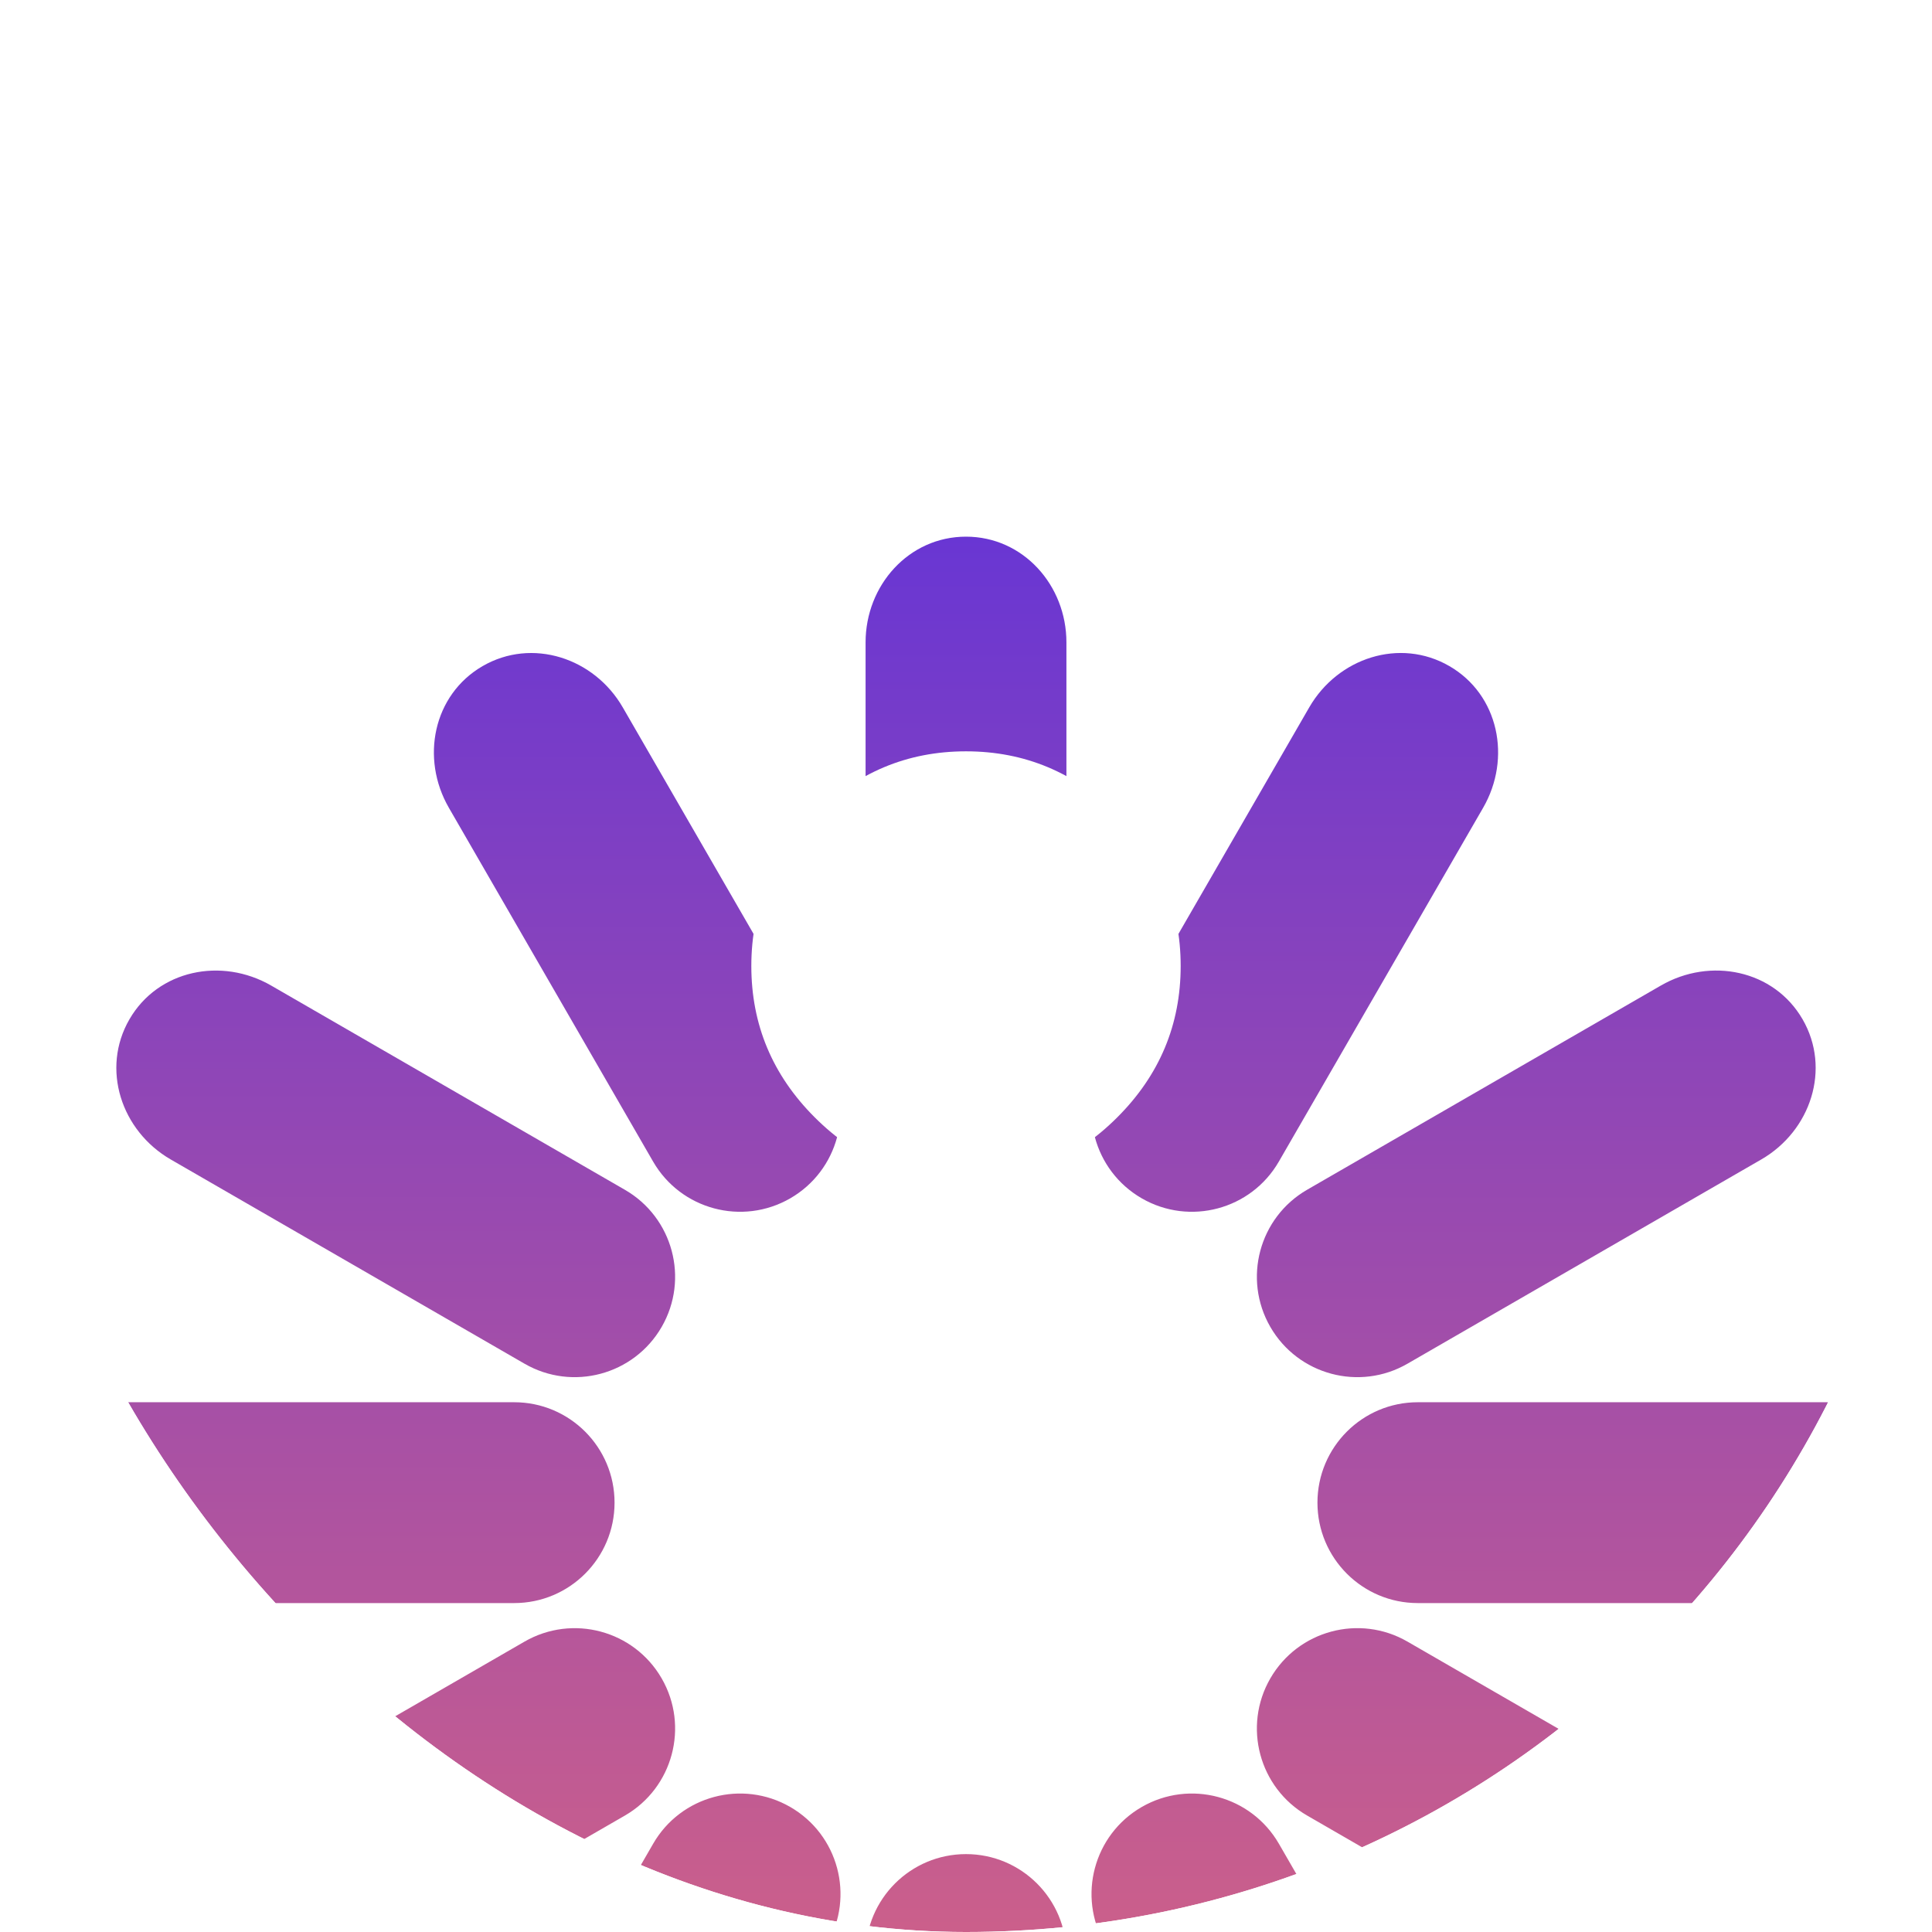 <svg width="44" height="44" viewBox="0 0 44 44" fill="none" xmlns="http://www.w3.org/2000/svg">
<g clip-path="url(#clip0_2027_213290)">
<g filter="url(#filter0_d_2027_213290)">
<path fill-rule="evenodd" clip-rule="evenodd" d="M19.713 11.71C19.713 12.973 20.737 13.996 22 13.996C23.263 13.996 24.287 12.973 24.287 11.71V2.408C24.287 1.107 23.302 0 22 0V0V0C20.698 0 19.713 1.107 19.713 2.408V11.71ZM10.991 2.948C12.118 2.296 13.532 2.76 14.183 3.888L18.835 11.945C19.466 13.039 19.092 14.437 17.998 15.069C16.904 15.7 15.506 15.326 14.874 14.232L10.223 6.175C9.572 5.048 9.865 3.601 10.991 2.948V2.948ZM2.948 10.992C3.6 9.865 5.048 9.573 6.175 10.223L14.232 14.875C15.325 15.506 15.7 16.905 15.069 17.998C14.437 19.092 13.039 19.467 11.945 18.835L3.888 14.184C2.76 13.532 2.295 12.119 2.948 10.992V10.992ZM33.009 2.948C31.881 2.295 30.468 2.76 29.817 3.888L25.165 11.945C24.533 13.039 24.908 14.437 26.002 15.069C27.095 15.7 28.494 15.326 29.125 14.232L33.777 6.175C34.428 5.048 34.135 3.6 33.009 2.948V2.948ZM41.052 10.991C40.4 9.865 38.952 9.572 37.825 10.223L29.768 14.874C28.675 15.506 28.3 16.904 28.931 17.998C29.563 19.092 30.962 19.467 32.055 18.835L40.112 14.184C41.24 13.532 41.705 12.119 41.052 10.991V10.991ZM44 22C44 20.698 42.893 19.713 41.592 19.713H32.29C31.027 19.713 30.004 20.737 30.004 22C30.004 23.263 31.027 24.287 32.29 24.287H41.592C42.893 24.287 44 23.302 44 22V22V22ZM41.052 33.009C41.705 31.881 41.24 30.468 40.112 29.816L32.055 25.165C30.962 24.533 29.563 24.908 28.931 26.002C28.3 27.095 28.675 28.494 29.768 29.125L37.825 33.777C38.952 34.428 40.4 34.135 41.052 33.009V33.009ZM33.009 41.052C34.135 40.4 34.428 38.952 33.777 37.825L29.126 29.768C28.494 28.674 27.096 28.3 26.002 28.931C24.908 29.563 24.534 30.961 25.165 32.055L29.817 40.112C30.468 41.24 31.882 41.705 33.009 41.052V41.052ZM22 44C23.302 44 24.287 42.893 24.287 41.592V32.29C24.287 31.027 23.263 30.004 22 30.004C20.737 30.004 19.713 31.027 19.713 32.29V41.592C19.713 42.893 20.698 44 22 44V44V44ZM10.991 41.052C12.119 41.705 13.532 41.24 14.184 40.112L18.835 32.055C19.467 30.961 19.092 29.563 17.998 28.931C16.905 28.3 15.506 28.674 14.875 29.768L10.223 37.825C9.572 38.952 9.865 40.4 10.991 41.052V41.052ZM2.948 33.009C3.6 34.135 5.048 34.428 6.175 33.777L14.232 29.126C15.325 28.494 15.7 27.096 15.069 26.002C14.437 24.908 13.039 24.534 11.945 25.165L3.888 29.817C2.76 30.468 2.296 31.881 2.948 33.009V33.009ZM0 22C0 23.302 1.107 24.287 2.408 24.287H11.71C12.973 24.287 13.996 23.263 13.996 22C13.996 20.737 12.973 19.713 11.71 19.713H2.408C1.107 19.713 0 20.698 0 22V22V22Z" fill="url(#paint0_linear_2027_213290)"/>
</g>
<path d="M18.554 25.446C17.592 24.485 17.111 23.336 17.111 22C17.111 20.664 17.592 19.516 18.554 18.554C19.515 17.592 20.664 17.111 22 17.111C23.336 17.111 24.485 17.592 25.446 18.554C26.408 19.516 26.889 20.664 26.889 22C26.889 23.336 26.408 24.485 25.446 25.446C24.485 26.408 23.336 26.889 22 26.889C20.664 26.889 19.515 26.408 18.554 25.446Z" fill="white"/>
</g>
<defs>
<filter id="filter0_d_2027_213290" x="-24.444" y="-12.222" width="92.889" height="92.889" filterUnits="userSpaceOnUse" color-interpolation-filters="sRGB">
<feFlood flood-opacity="0" result="BackgroundImageFix"/>
<feColorMatrix in="SourceAlpha" type="matrix" values="0 0 0 0 0 0 0 0 0 0 0 0 0 0 0 0 0 0 127 0" result="hardAlpha"/>
<feOffset dy="12.222"/>
<feGaussianBlur stdDeviation="12.222"/>
<feColorMatrix type="matrix" values="0 0 0 0 0.161 0 0 0 0 0.188 0 0 0 0 0.302 0 0 0 0.05 0"/>
<feBlend mode="normal" in2="BackgroundImageFix" result="effect1_dropShadow_2027_213290"/>
<feBlend mode="normal" in="SourceGraphic" in2="effect1_dropShadow_2027_213290" result="shape"/>
</filter>
<linearGradient id="paint0_linear_2027_213290" x1="22.059" y1="-7.15255e-10" x2="22.046" y2="44" gradientUnits="userSpaceOnUse">
<stop stop-color="#6936D3"/>
<stop offset="1" stop-color="#F16F6F"/>
</linearGradient>
<clipPath id="clip0_2027_213290">
<rect width="44" height="44" rx="22" fill="white"/>
</clipPath>
</defs>
</svg>
